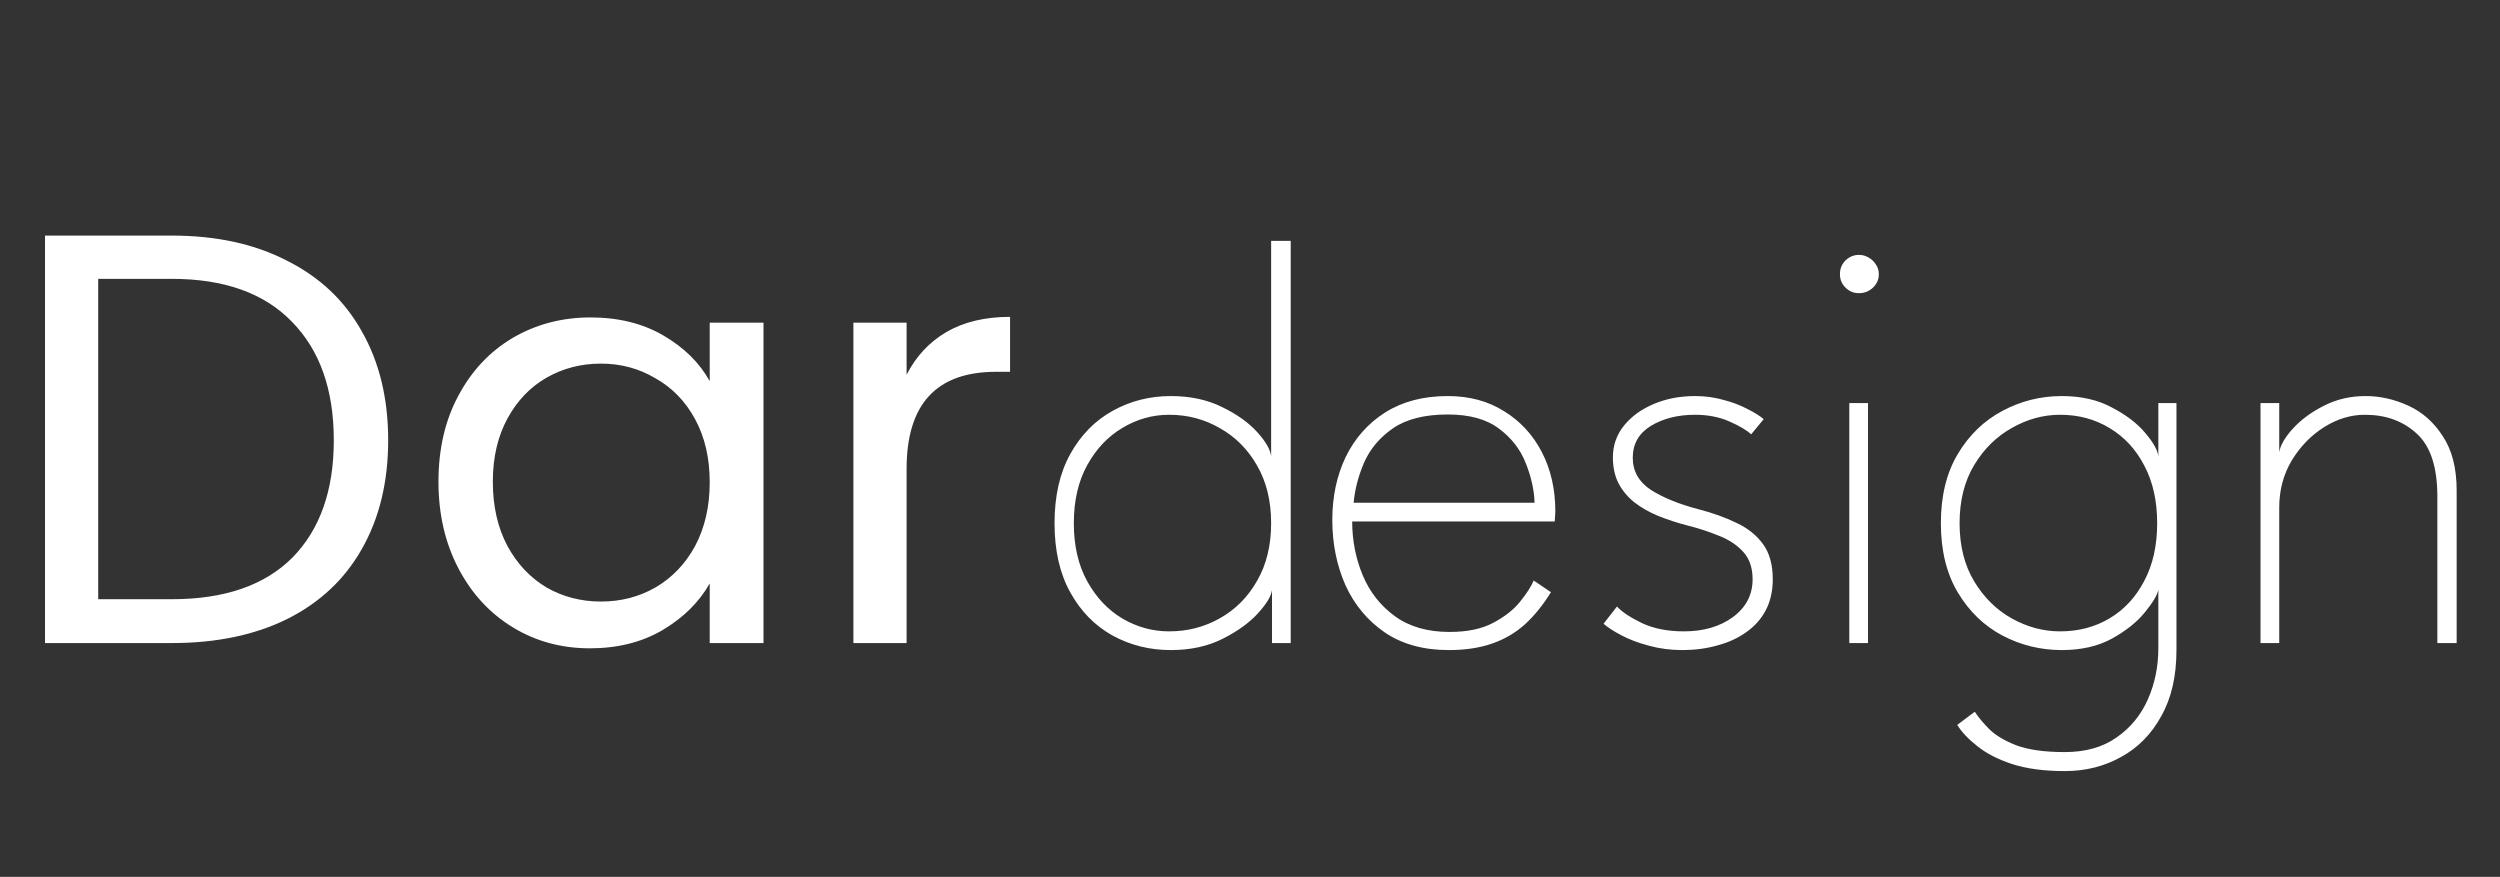 <?xml version="1.0" encoding="UTF-8"?> <svg xmlns="http://www.w3.org/2000/svg" width="1454" height="510" viewBox="0 0 1454 510" fill="none"><rect x="0" y="0" width="1454" height="510" fill="#333333" stroke="none"/><path d="M99.96 137.02C125.8 137.02 148.127 141.893 166.94 151.64C185.98 161.16 200.487 174.873 210.46 192.78C220.66 210.687 225.76 231.767 225.76 256.02C225.76 280.273 220.66 301.353 210.46 319.26C200.487 336.94 185.98 350.54 166.94 360.06C148.127 369.353 125.8 374 99.96 374H26.18V137.02H99.96ZM99.96 348.5C130.56 348.5 153.907 340.453 170 324.36C186.093 308.04 194.14 285.26 194.14 256.02C194.14 226.553 185.98 203.547 169.66 187C153.567 170.453 130.333 162.18 99.96 162.18H57.12V348.5H99.96ZM255.011 280.16C255.011 261.12 258.864 244.46 266.571 230.18C274.277 215.673 284.817 204.453 298.191 196.52C311.791 188.587 326.864 184.62 343.411 184.62C359.731 184.62 373.897 188.133 385.911 195.16C397.924 202.187 406.877 211.027 412.771 221.68V187.68H444.051V374H412.771V339.32C406.651 350.2 397.471 359.267 385.231 366.52C373.217 373.547 359.164 377.06 343.071 377.06C326.524 377.06 311.564 372.98 298.191 364.82C284.817 356.66 274.277 345.213 266.571 330.48C258.864 315.747 255.011 298.973 255.011 280.16ZM412.771 280.5C412.771 266.447 409.937 254.207 404.271 243.78C398.604 233.353 390.897 225.42 381.151 219.98C371.631 214.313 361.091 211.48 349.531 211.48C337.971 211.48 327.431 214.2 317.911 219.64C308.391 225.08 300.797 233.013 295.131 243.44C289.464 253.867 286.631 266.107 286.631 280.16C286.631 294.44 289.464 306.907 295.131 317.56C300.797 327.987 308.391 336.033 317.911 341.7C327.431 347.14 337.971 349.86 349.531 349.86C361.091 349.86 371.631 347.14 381.151 341.7C390.897 336.033 398.604 327.987 404.271 317.56C409.937 306.907 412.771 294.553 412.771 280.5ZM527.276 217.94C532.716 207.287 540.423 199.013 550.396 193.12C560.596 187.227 572.95 184.28 587.456 184.28V216.24H579.296C544.616 216.24 527.276 235.053 527.276 272.68V374H496.336V187.68H527.276V217.94Z" fill="white"></path><path d="M680.98 378.08C668.627 378.08 657.293 375.247 646.98 369.58C636.78 363.913 628.62 355.583 622.5 344.59C616.38 333.597 613.32 320.167 613.32 304.3C613.32 288.433 616.38 275.003 622.5 264.01C628.62 253.017 636.78 244.687 646.98 239.02C657.293 233.24 668.627 230.35 680.98 230.35C692.313 230.35 702.287 232.503 710.9 236.81C719.513 241.003 726.313 245.877 731.3 251.43C736.287 256.983 738.95 261.687 739.29 265.54V140.08H750.68V374H739.8V343.06C739.46 346.46 736.797 350.937 731.81 356.49C726.823 362.043 719.967 367.03 711.24 371.45C702.513 375.87 692.427 378.08 680.98 378.08ZM679.96 367.2C690.727 367.2 700.587 364.65 709.54 359.55C718.607 354.45 725.803 347.197 731.13 337.79C736.57 328.383 739.29 317.22 739.29 304.3C739.29 291.38 736.57 280.217 731.13 270.81C725.803 261.403 718.607 254.15 709.54 249.05C700.587 243.837 690.727 241.23 679.96 241.23C670.327 241.23 661.26 243.78 652.76 248.88C644.373 253.867 637.573 261.063 632.36 270.47C627.147 279.877 624.54 291.153 624.54 304.3C624.54 317.447 627.147 328.723 632.36 338.13C637.573 347.537 644.373 354.733 652.76 359.72C661.26 364.707 670.327 367.2 679.96 367.2ZM786.428 303.28C786.428 314.273 788.468 324.7 792.548 334.56C796.628 344.307 802.861 352.24 811.248 358.36C819.634 364.48 830.231 367.54 843.038 367.54C853.351 367.54 861.794 365.783 868.368 362.27C875.054 358.757 880.268 354.677 884.008 350.03C887.861 345.27 890.524 341.133 891.998 337.62L902.028 344.42C897.494 351.787 892.451 358.02 886.898 363.12C881.344 368.107 874.941 371.847 867.688 374.34C860.548 376.833 852.161 378.08 842.528 378.08C827.908 378.08 815.554 374.68 805.468 367.88C795.381 360.967 787.731 351.787 782.518 340.34C777.418 328.78 774.868 316.143 774.868 302.43C774.868 288.83 777.474 276.59 782.688 265.71C788.014 254.83 795.664 246.217 805.638 239.87C815.724 233.523 827.851 230.35 842.018 230.35C854.598 230.35 865.534 233.297 874.828 239.19C884.234 244.97 891.544 252.903 896.758 262.99C901.971 273.077 904.578 284.58 904.578 297.5C904.578 298.52 904.521 299.54 904.408 300.56C904.294 301.467 904.238 302.373 904.238 303.28H786.428ZM892.508 292.4C892.281 285.033 890.581 277.383 887.408 269.45C884.348 261.517 879.191 254.83 871.938 249.39C864.684 243.837 854.711 241.06 842.018 241.06C828.644 241.06 818.048 243.723 810.228 249.05C802.521 254.377 796.911 261.007 793.398 268.94C789.998 276.873 787.958 284.693 787.278 292.4H892.508ZM985.825 230.35C991.605 230.35 997.101 231.087 1002.31 232.56C1007.53 233.92 1012.17 235.677 1016.25 237.83C1020.33 239.87 1023.51 241.853 1025.77 243.78L1018.46 252.62C1015.97 250.24 1011.78 247.747 1005.88 245.14C999.991 242.533 993.305 241.23 985.825 241.23C975.851 241.23 967.295 243.383 960.155 247.69C953.128 251.997 949.615 258.173 949.615 266.22C949.615 274.04 953.128 280.273 960.155 284.92C967.295 289.453 976.475 293.193 987.695 296.14C996.081 298.293 1003.5 300.957 1009.96 304.13C1016.54 307.19 1021.69 311.327 1025.43 316.54C1029.17 321.64 1031.04 328.44 1031.04 336.94C1031.04 343.74 1029.68 349.747 1026.96 354.96C1024.24 360.06 1020.45 364.31 1015.57 367.71C1010.81 371.11 1005.26 373.66 998.915 375.36C992.568 377.173 985.768 378.08 978.515 378.08C971.601 378.08 965.085 377.23 958.965 375.53C952.958 373.943 947.688 371.96 943.155 369.58C938.621 367.2 935.108 364.933 932.615 362.78L940.435 352.75C943.381 355.923 948.255 359.153 955.055 362.44C961.855 365.613 969.958 367.2 979.365 367.2C990.811 367.2 1000.33 364.423 1007.92 358.87C1015.52 353.203 1019.31 345.893 1019.31 336.94C1019.31 330.253 1017.5 324.927 1013.87 320.96C1010.25 316.993 1005.54 313.877 999.765 311.61C993.985 309.23 987.921 307.247 981.575 305.66C975.455 304.073 969.731 302.203 964.405 300.05C959.191 297.897 954.601 295.29 950.635 292.23C946.668 289.057 943.551 285.317 941.285 281.01C939.131 276.703 938.055 271.717 938.055 266.05C938.055 259.023 940.208 252.847 944.515 247.52C948.821 242.193 954.601 238 961.855 234.94C969.108 231.88 977.098 230.35 985.825 230.35ZM1075.55 374V234.43H1086.43V374H1075.55ZM1081.16 170.51C1078.1 170.51 1075.5 169.433 1073.34 167.28C1071.19 165.127 1070.11 162.52 1070.11 159.46C1070.11 156.287 1071.19 153.623 1073.34 151.47C1075.61 149.317 1078.22 148.24 1081.16 148.24C1083.2 148.24 1085.07 148.75 1086.77 149.77C1088.59 150.79 1090 152.15 1091.02 153.85C1092.16 155.437 1092.72 157.307 1092.72 159.46C1092.72 162.52 1091.59 165.127 1089.32 167.28C1087.06 169.433 1084.34 170.51 1081.16 170.51ZM1200.89 448.46C1188.88 448.46 1178.68 447.1 1170.29 444.38C1162.02 441.66 1155.28 438.203 1150.06 434.01C1144.85 429.93 1140.94 425.793 1138.33 421.6L1148.53 413.95C1150.35 416.783 1153.01 420.013 1156.52 423.64C1160.15 427.38 1165.42 430.61 1172.33 433.33C1179.36 436.05 1188.88 437.41 1200.89 437.41C1212.91 437.41 1222.94 434.577 1230.98 428.91C1239.03 423.357 1245.09 415.99 1249.17 406.81C1253.25 397.63 1255.29 387.713 1255.29 377.06V371.62H1265.83V378.08C1265.83 393.267 1262.89 406.073 1256.99 416.5C1251.21 427.04 1243.39 434.973 1233.53 440.3C1223.79 445.74 1212.91 448.46 1200.89 448.46ZM1255.29 374V343.06C1254.61 346.233 1251.95 350.653 1247.3 356.32C1242.77 361.873 1236.42 366.917 1228.26 371.45C1220.1 375.87 1210.41 378.08 1199.19 378.08C1186.84 378.08 1175.28 375.247 1164.51 369.58C1153.86 363.913 1145.25 355.583 1138.67 344.59C1132.1 333.597 1128.81 320.167 1128.81 304.3C1128.81 288.433 1132.1 275.003 1138.67 264.01C1145.25 253.017 1153.86 244.687 1164.51 239.02C1175.28 233.24 1186.84 230.35 1199.19 230.35C1210.41 230.35 1220.1 232.56 1228.26 236.98C1236.54 241.287 1243 246.217 1247.64 251.77C1252.4 257.323 1254.95 261.913 1255.29 265.54V234.43H1265.83V374H1255.29ZM1139.69 304.3C1139.69 317.447 1142.53 328.723 1148.19 338.13C1153.86 347.537 1161.17 354.733 1170.12 359.72C1179.08 364.707 1188.43 367.2 1198.17 367.2C1208.94 367.2 1218.57 364.65 1227.07 359.55C1235.57 354.45 1242.26 347.197 1247.13 337.79C1252.12 328.383 1254.61 317.22 1254.61 304.3C1254.61 291.38 1252.12 280.217 1247.13 270.81C1242.26 261.403 1235.57 254.15 1227.07 249.05C1218.57 243.837 1208.94 241.23 1198.17 241.23C1188.43 241.23 1179.08 243.78 1170.12 248.88C1161.17 253.867 1153.86 261.063 1148.19 270.47C1142.53 279.877 1139.69 291.153 1139.69 304.3ZM1375.75 230.35C1384.25 230.35 1392.58 232.22 1400.74 235.96C1408.9 239.7 1415.59 245.65 1420.8 253.81C1426.13 261.857 1428.79 272.34 1428.79 285.26V374H1417.57V288.83C1417.57 271.717 1413.6 259.533 1405.67 252.28C1397.74 244.913 1387.65 241.23 1375.41 241.23C1367.25 241.23 1359.37 243.61 1351.78 248.37C1344.19 253.13 1337.9 259.59 1332.91 267.75C1328.04 275.91 1325.6 285.033 1325.6 295.12V374H1314.72V234.43H1325.6V262.99C1326.28 258.91 1328.94 254.32 1333.59 249.22C1338.24 244.12 1344.24 239.7 1351.61 235.96C1358.98 232.22 1367.02 230.35 1375.75 230.35Z" fill="white"></path></svg> 